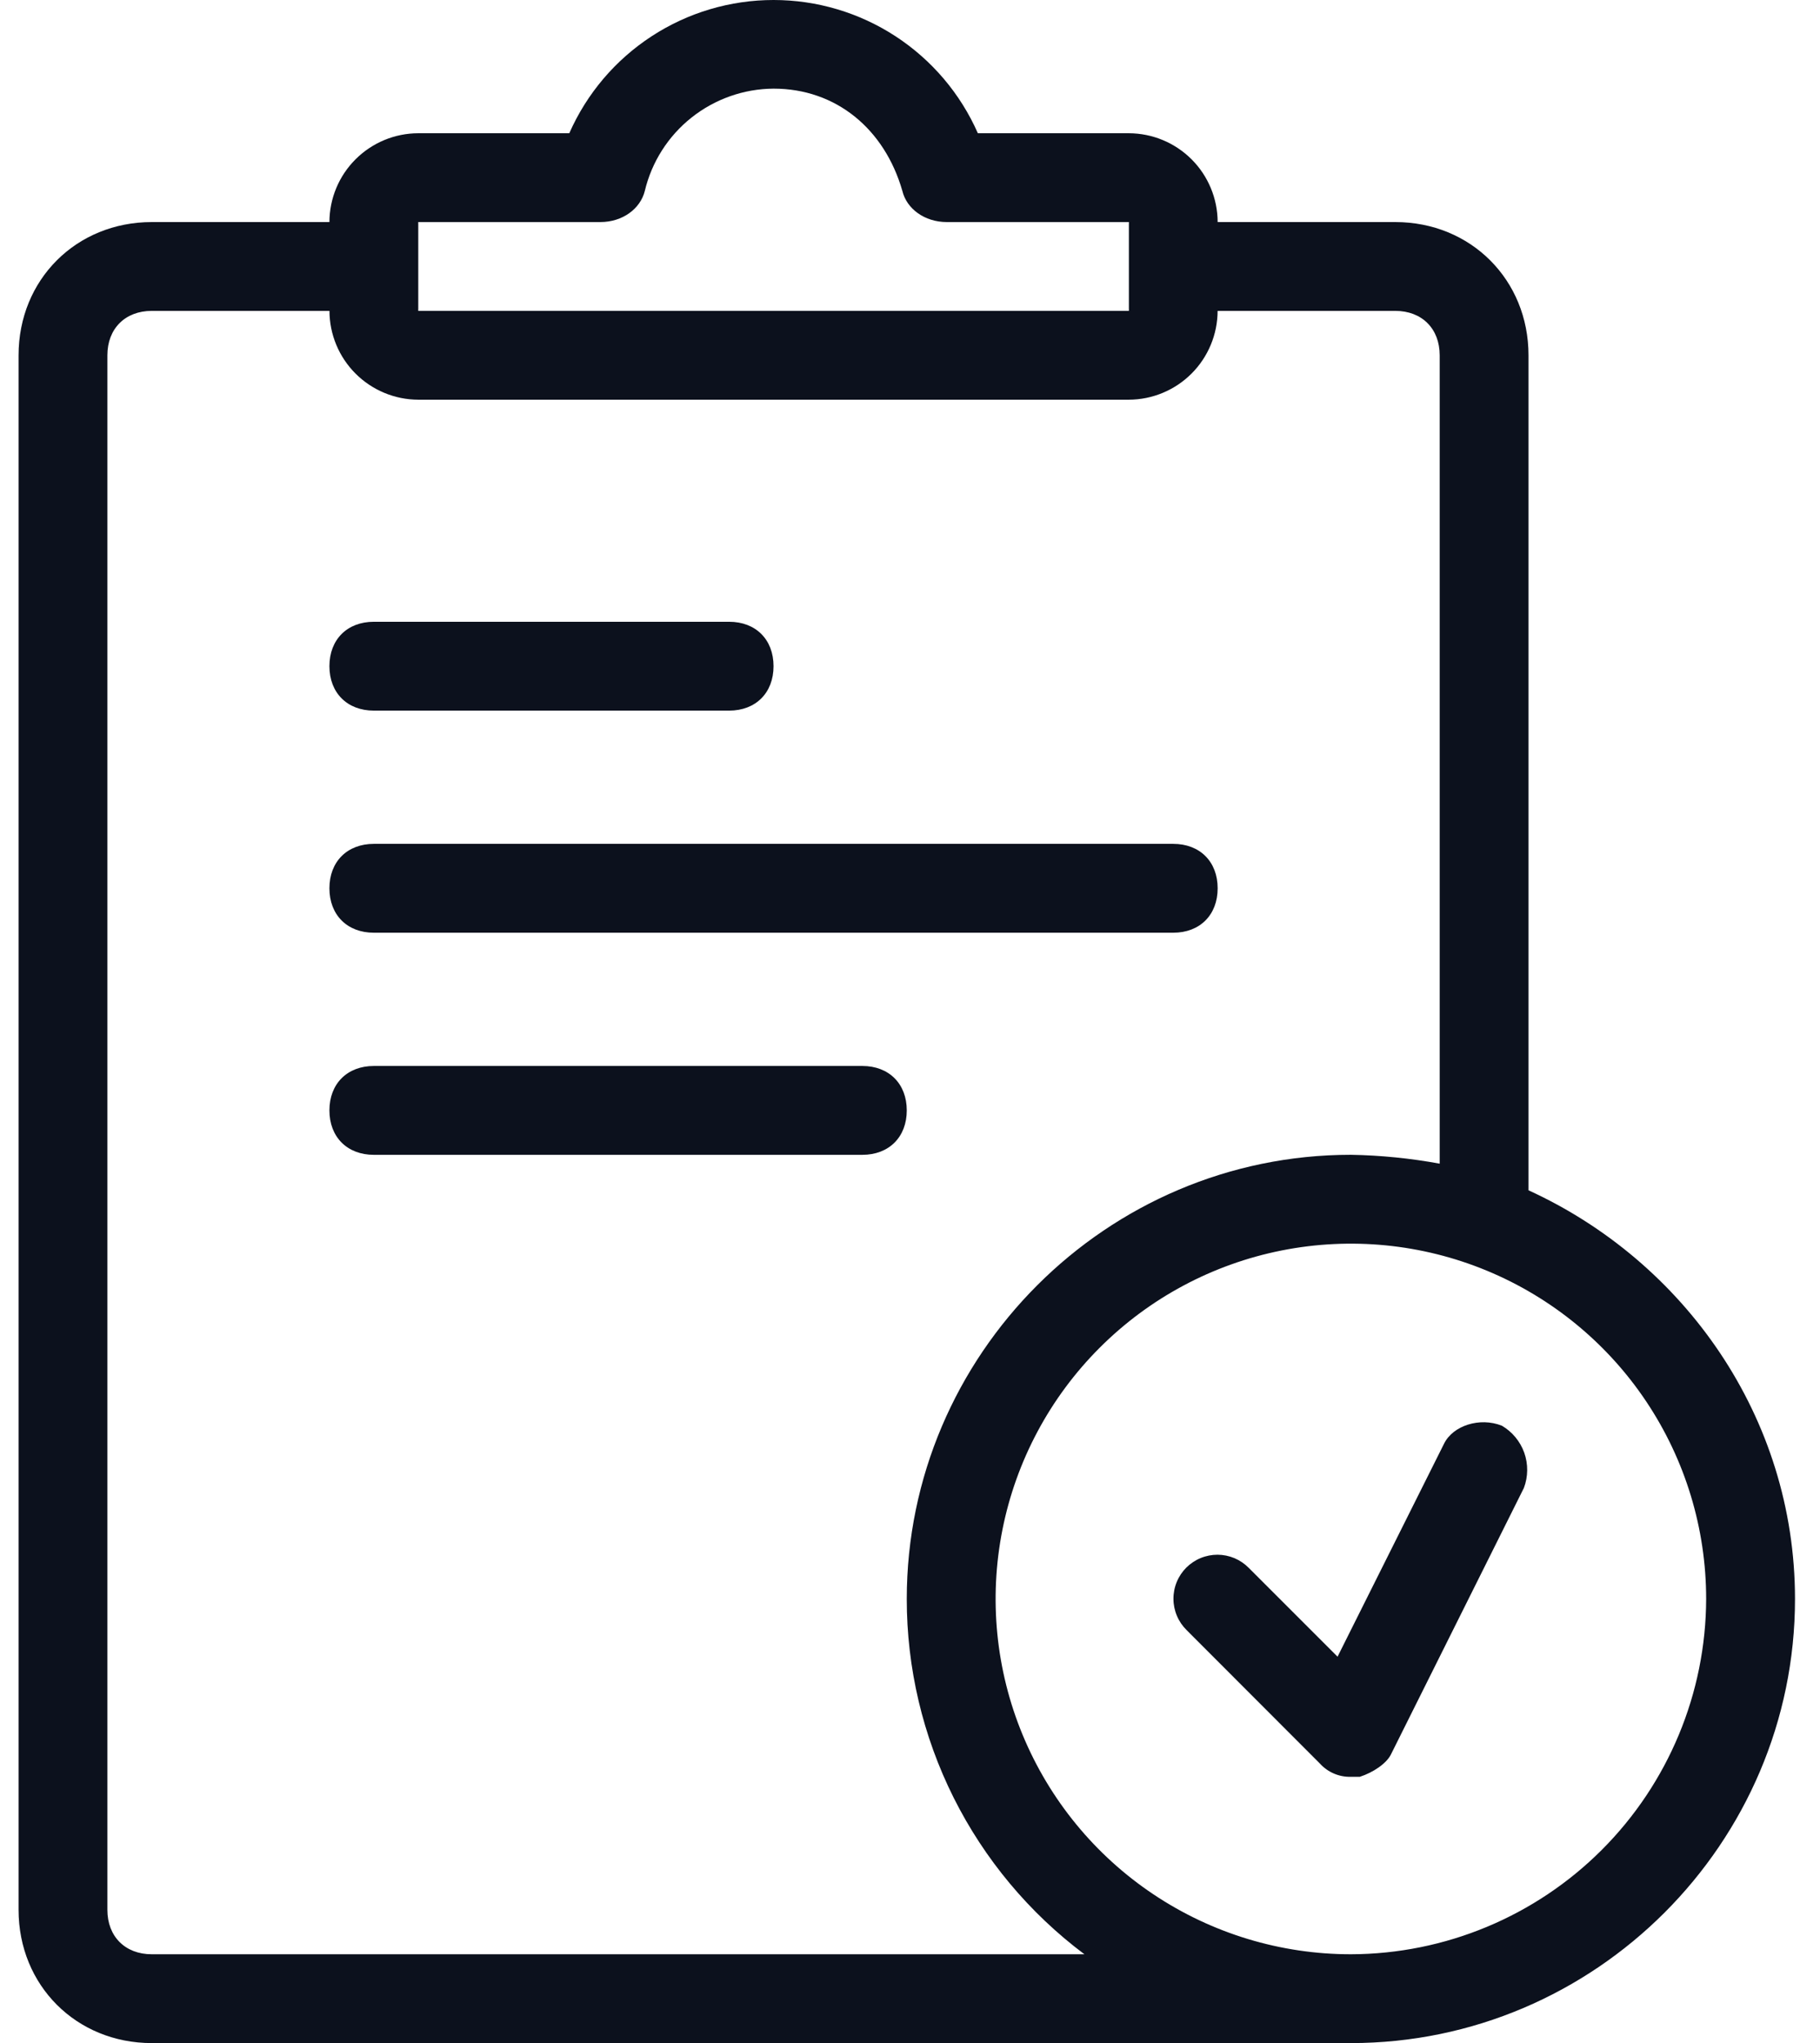 <svg width="49" height="55" viewBox="0 0 49 55" fill="none" xmlns="http://www.w3.org/2000/svg">
<path d="M10.065 19.13H19.63C20.347 19.13 20.826 18.651 20.826 17.934C20.826 17.216 20.347 16.738 19.63 16.738H10.065C9.348 16.738 8.869 17.216 8.869 17.934C8.869 18.651 9.348 19.13 10.065 19.13Z" fill="#0C111D"/>
<path d="M10.065 25.109H31.587C32.304 25.109 32.783 24.63 32.783 23.913C32.783 23.195 32.304 22.717 31.587 22.717H10.065C9.348 22.717 8.869 23.195 8.869 23.913C8.869 24.63 9.348 25.109 10.065 25.109Z" fill="#0C111D"/>
<path d="M23.217 28.696H10.065C9.348 28.696 8.869 29.175 8.869 29.892C8.869 30.609 9.348 31.088 10.065 31.088H23.217C23.934 31.088 24.413 30.609 24.413 29.892C24.413 29.175 23.934 28.696 23.217 28.696Z" fill="#0C111D"/>
<path d="M41.152 32.043V9.565C41.152 7.532 39.598 5.978 37.565 5.978H32.783C32.781 5.344 32.529 4.737 32.081 4.289C31.633 3.841 31.026 3.589 30.392 3.587H26.327C25.857 2.52 25.086 1.613 24.11 0.976C23.133 0.339 21.992 0 20.827 0C19.661 0 18.52 0.339 17.544 0.976C16.567 1.613 15.797 2.52 15.327 3.587H11.261C10.627 3.588 10.02 3.841 9.572 4.289C9.123 4.737 8.871 5.344 8.869 5.978H4.087C2.054 5.978 0.5 7.527 0.5 9.565V51.413C0.5 53.446 2.054 55 4.087 55H36.37C42.946 55 48.327 49.62 48.327 43.043C48.326 38.142 45.337 33.956 41.152 32.043ZM11.261 5.978H16.163C16.762 5.978 17.24 5.62 17.36 5.141C17.546 4.36 17.989 3.664 18.618 3.165C19.247 2.666 20.024 2.391 20.827 2.386C22.501 2.386 23.812 3.463 24.295 5.141C24.41 5.62 24.893 5.978 25.491 5.978H30.393V8.369H11.261V5.978ZM4.087 52.609C3.37 52.609 2.891 52.13 2.891 51.413V9.565C2.891 8.847 3.37 8.369 4.087 8.369H8.87C8.872 9.002 9.124 9.609 9.572 10.057C10.02 10.505 10.627 10.758 11.261 10.76H30.391C31.025 10.758 31.632 10.505 32.08 10.057C32.528 9.609 32.78 9.002 32.782 8.369H37.565C38.282 8.369 38.761 8.847 38.761 9.565V31.326C37.972 31.181 37.172 31.101 36.37 31.087C29.794 31.087 24.413 36.468 24.413 43.044C24.412 44.9 24.844 46.731 25.674 48.392C26.505 50.052 27.71 51.496 29.196 52.609H4.087ZM36.37 52.609C34.478 52.609 32.629 52.048 31.056 50.997C29.483 49.946 28.257 48.452 27.533 46.704C26.809 44.957 26.62 43.033 26.989 41.178C27.358 39.323 28.269 37.618 29.607 36.281C30.944 34.943 32.649 34.032 34.504 33.663C36.36 33.294 38.283 33.483 40.031 34.207C41.778 34.931 43.272 36.157 44.323 37.73C45.374 39.303 45.935 41.152 45.935 43.044C45.928 45.578 44.917 48.007 43.125 49.799C41.333 51.591 38.905 52.602 36.37 52.609Z" fill="#0C111D"/>
<path d="M40.435 38.38C39.837 38.142 39.119 38.38 38.881 38.859L36.011 44.598L33.62 42.207C33.51 42.096 33.38 42.007 33.236 41.946C33.092 41.886 32.937 41.854 32.781 41.853C32.625 41.853 32.47 41.883 32.325 41.943C32.181 42.002 32.05 42.09 31.939 42.2C31.829 42.31 31.741 42.442 31.682 42.586C31.622 42.731 31.592 42.886 31.593 43.042C31.593 43.198 31.625 43.353 31.686 43.497C31.746 43.641 31.835 43.771 31.946 43.881L35.533 47.472C35.639 47.589 35.768 47.682 35.912 47.744C36.057 47.806 36.213 47.836 36.37 47.832H36.609C36.968 47.717 37.326 47.474 37.446 47.234L41.028 40.055C41.143 39.751 41.146 39.416 41.038 39.109C40.929 38.803 40.715 38.544 40.435 38.38Z" fill="#0C111D"/>
</svg>
